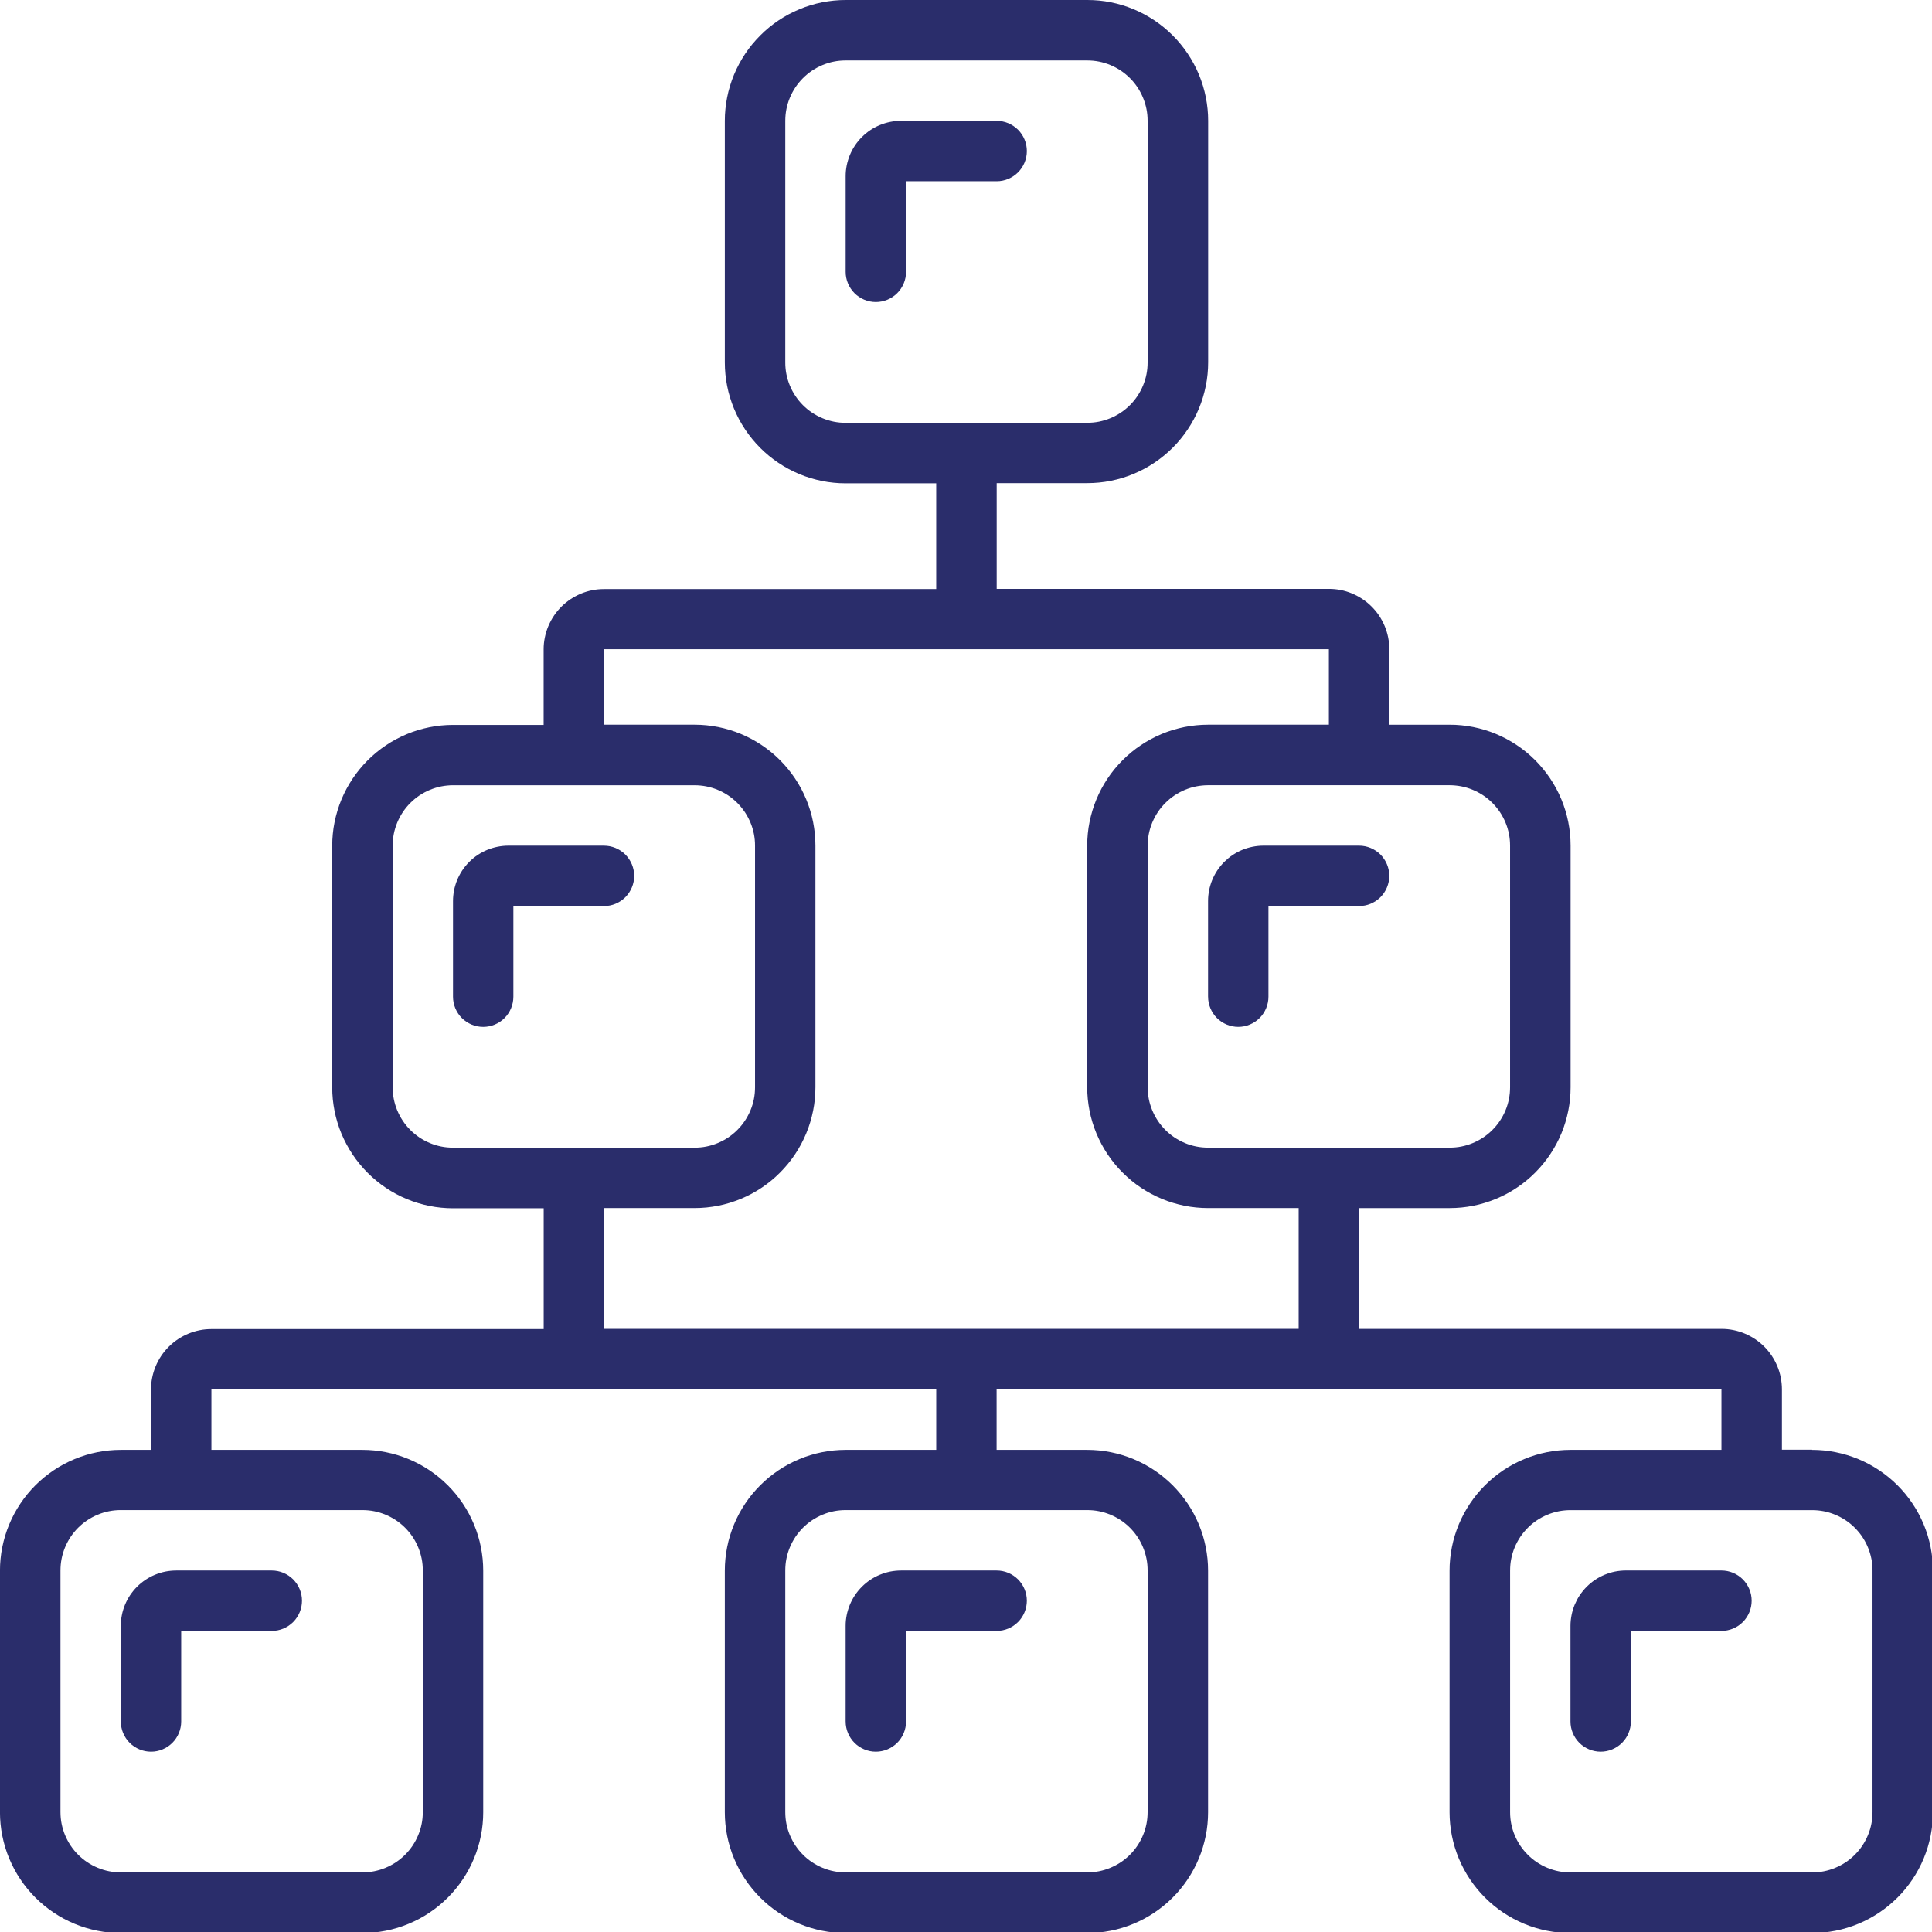 <?xml version="1.0" encoding="UTF-8"?>
<svg id="Layer_2" data-name="Layer 2" xmlns="http://www.w3.org/2000/svg" xmlns:xlink="http://www.w3.org/1999/xlink" viewBox="0 0 762.61 762.61">
  <defs>
    <style>
      .cls-1 {
        fill: none;
      }

      .cls-2 {
        fill: #2a2d6b;
      }

      .cls-3 {
        clip-path: url(#clippath);
      }
    </style>
    <clipPath id="clippath">
      <rect class="cls-1" width="762.61" height="762.61"/>
    </clipPath>
  </defs>
  <g id="Layer_1-2" data-name="Layer 1">
    <path class="cls-2" d="M47.69,679.52c0,.79.08,1.56.23,2.33s.38,1.52.68,2.23c.3.72.67,1.41,1.1,2.06.43.65.93,1.26,1.48,1.81.56.55,1.16,1.05,1.81,1.48.65.43,1.34.8,2.06,1.1.72.3,1.47.53,2.23.68.77.16,1.55.23,2.33.23s1.56-.07,2.33-.23c.77-.15,1.51-.38,2.23-.68.72-.3,1.41-.67,2.06-1.1.65-.44,1.25-.93,1.8-1.48.56-.55,1.05-1.16,1.48-1.81.44-.65.8-1.34,1.1-2.06.3-.72.53-1.47.68-2.23s.23-1.54.23-2.33v-35.76h35.77c.78,0,1.56-.08,2.32-.23.77-.16,1.52-.38,2.23-.68.72-.3,1.41-.67,2.06-1.1.65-.44,1.26-.93,1.81-1.48.55-.55,1.05-1.16,1.48-1.81.43-.65.8-1.33,1.1-2.06.3-.72.53-1.47.68-2.24.16-.77.23-1.54.23-2.32s-.07-1.56-.23-2.33c-.15-.77-.38-1.51-.68-2.23-.3-.72-.67-1.41-1.1-2.06-.44-.65-.93-1.25-1.48-1.81-.55-.55-1.16-1.05-1.81-1.48-.65-.44-1.34-.8-2.06-1.1-.72-.3-1.46-.53-2.23-.68-.77-.15-1.54-.23-2.32-.23h-37.76c-.71,0-1.43.04-2.14.11-.71.07-1.42.17-2.12.31s-1.4.32-2.08.53c-.69.21-1.36.45-2.02.72-.66.27-1.31.58-1.94.92s-1.24.7-1.84,1.1c-.59.4-1.17.82-1.72,1.28-.56.45-1.08.93-1.59,1.44s-.99,1.04-1.44,1.59c-.45.56-.88,1.13-1.28,1.72-.4.59-.77,1.21-1.1,1.84s-.65,1.28-.92,1.94c-.28.66-.52,1.33-.72,2.02-.21.68-.39,1.38-.52,2.08-.14.7-.25,1.41-.32,2.12-.07.71-.11,1.43-.11,2.14v37.75Z"/>
    <path class="cls-2" d="M333.8,679.52c0,.79.07,1.56.23,2.33.15.77.38,1.52.68,2.23.3.72.67,1.41,1.1,2.06.44.65.93,1.26,1.48,1.81s1.16,1.05,1.81,1.48c.65.43,1.34.8,2.06,1.1.72.3,1.47.53,2.23.68.77.16,1.54.23,2.33.23s1.56-.07,2.32-.23c.77-.15,1.52-.38,2.24-.68.72-.3,1.41-.67,2.06-1.1.65-.44,1.26-.93,1.81-1.48s1.05-1.16,1.48-1.81c.43-.65.8-1.34,1.1-2.06.3-.72.53-1.47.68-2.23.15-.77.23-1.54.23-2.33v-35.76h35.76c.79,0,1.56-.08,2.33-.23.77-.16,1.51-.38,2.23-.68.72-.3,1.41-.67,2.06-1.1.65-.44,1.25-.93,1.81-1.48s1.05-1.16,1.48-1.81c.44-.65.8-1.33,1.1-2.06.3-.72.53-1.47.68-2.24.15-.77.23-1.54.23-2.32s-.08-1.56-.23-2.33c-.15-.77-.38-1.51-.68-2.23-.3-.72-.67-1.41-1.1-2.06-.43-.65-.93-1.25-1.48-1.81-.56-.55-1.16-1.05-1.81-1.48-.65-.44-1.34-.8-2.06-1.1-.72-.3-1.47-.53-2.23-.68-.77-.15-1.54-.23-2.33-.23h-37.75c-.72,0-1.43.04-2.14.11-.71.07-1.42.17-2.12.31-.7.14-1.4.32-2.08.53-.68.21-1.35.45-2.02.72-.66.27-1.31.58-1.94.92s-1.24.7-1.84,1.1c-.59.4-1.17.82-1.72,1.28s-1.08.93-1.59,1.44c-.51.51-.98,1.04-1.44,1.59-.45.56-.88,1.13-1.28,1.72-.4.59-.76,1.21-1.1,1.84s-.65,1.28-.92,1.94c-.28.66-.52,1.33-.72,2.02-.21.68-.39,1.38-.53,2.08s-.24,1.41-.32,2.12c-.07.71-.1,1.43-.1,2.14v37.75Z"/>
    <path class="cls-2" d="M476.86,393.41c0,.78.07,1.56.23,2.32.15.77.38,1.52.68,2.24.3.72.67,1.41,1.1,2.06.44.65.93,1.26,1.48,1.81.55.56,1.16,1.05,1.81,1.48.65.43,1.34.8,2.06,1.1.72.3,1.47.53,2.23.68.77.15,1.54.23,2.32.23s1.56-.08,2.33-.23c.77-.16,1.52-.38,2.23-.68.72-.3,1.41-.67,2.06-1.1.65-.44,1.26-.93,1.81-1.48.55-.55,1.05-1.16,1.48-1.81.43-.65.8-1.33,1.1-2.06.3-.72.53-1.47.68-2.24.16-.77.23-1.54.23-2.32v-35.77h35.77c.78,0,1.56-.08,2.33-.23.77-.15,1.51-.38,2.23-.68.72-.3,1.41-.67,2.06-1.1.65-.43,1.25-.93,1.81-1.48.55-.56,1.05-1.16,1.48-1.81.44-.65.8-1.34,1.1-2.06.3-.72.53-1.47.68-2.23.15-.77.23-1.55.23-2.33s-.08-1.56-.23-2.32c-.15-.77-.38-1.52-.68-2.24-.3-.72-.67-1.41-1.1-2.06-.43-.65-.93-1.26-1.48-1.81s-1.16-1.05-1.81-1.48c-.65-.43-1.34-.8-2.06-1.1-.72-.3-1.47-.52-2.23-.68-.77-.15-1.55-.23-2.33-.23h-37.75c-.72,0-1.43.04-2.14.11-.71.07-1.42.18-2.13.32-.7.14-1.39.31-2.08.52-.68.21-1.35.45-2.02.72s-1.31.58-1.94.92-1.24.71-1.84,1.1c-.6.4-1.17.82-1.72,1.28s-1.08.94-1.59,1.44-.98,1.04-1.44,1.59c-.46.55-.88,1.13-1.28,1.72-.4.6-.77,1.21-1.1,1.84-.34.64-.65,1.28-.92,1.94-.27.66-.52,1.33-.72,2.02-.21.68-.38,1.38-.52,2.08s-.24,1.41-.32,2.12c-.07.71-.1,1.43-.1,2.14v37.76Z"/>
    <path class="cls-2" d="M238.43,333.8h-37.76c-.71,0-1.43.04-2.14.11s-1.42.18-2.12.32-1.4.31-2.08.52c-.69.21-1.36.45-2.02.72s-1.31.58-1.94.92-1.24.71-1.84,1.1-1.17.82-1.72,1.28c-.56.45-1.08.94-1.59,1.44-.51.51-.99,1.04-1.44,1.59s-.88,1.13-1.28,1.72c-.4.6-.77,1.21-1.1,1.84-.34.64-.65,1.28-.92,1.94-.28.66-.52,1.33-.72,2.02-.21.68-.39,1.38-.53,2.08-.14.7-.24,1.41-.31,2.12-.07.71-.11,1.43-.11,2.14v37.76c0,.78.08,1.56.23,2.32.15.77.38,1.52.68,2.24.3.72.67,1.41,1.1,2.06.43.65.93,1.26,1.48,1.81s1.16,1.05,1.81,1.48c.65.43,1.34.8,2.06,1.1.72.3,1.47.53,2.23.68.77.15,1.55.23,2.33.23s1.56-.08,2.32-.23c.77-.16,1.52-.38,2.24-.68.72-.3,1.41-.67,2.06-1.1.65-.44,1.25-.93,1.8-1.48.56-.55,1.05-1.16,1.48-1.81.44-.65.8-1.33,1.1-2.06.3-.72.52-1.47.68-2.24.15-.77.23-1.54.23-2.32v-35.77h35.77c.78,0,1.56-.08,2.32-.23s1.52-.38,2.23-.68c.72-.3,1.41-.67,2.06-1.1.65-.43,1.26-.93,1.81-1.48.55-.56,1.05-1.16,1.48-1.81.43-.65.8-1.34,1.1-2.06.3-.72.53-1.47.68-2.23.16-.77.23-1.55.23-2.33s-.07-1.56-.23-2.32c-.15-.77-.38-1.52-.68-2.24-.3-.72-.67-1.41-1.1-2.06-.44-.65-.93-1.26-1.48-1.81-.55-.56-1.16-1.05-1.81-1.48-.65-.43-1.34-.8-2.06-1.1-.72-.3-1.47-.52-2.23-.68-.77-.15-1.54-.23-2.32-.23Z"/>
    <path class="cls-2" d="M393.41,47.69h-37.75c-.72,0-1.43.04-2.14.1-.71.07-1.42.18-2.12.32-.7.14-1.4.31-2.08.52-.68.21-1.35.45-2.02.72-.66.28-1.31.58-1.94.92-.63.33-1.24.7-1.84,1.1-.59.4-1.17.82-1.72,1.28-.55.45-1.08.93-1.59,1.44s-.98,1.04-1.44,1.59-.88,1.13-1.28,1.72c-.4.59-.76,1.21-1.1,1.84s-.65,1.28-.92,1.94c-.28.66-.52,1.33-.72,2.02-.21.69-.39,1.38-.53,2.08-.14.7-.24,1.41-.32,2.13-.07.71-.1,1.42-.1,2.14v37.75c0,.78.07,1.56.23,2.33.15.77.38,1.51.68,2.23.3.72.67,1.41,1.1,2.06.44.65.93,1.25,1.48,1.81.55.55,1.16,1.05,1.81,1.48.65.44,1.34.8,2.06,1.1.72.3,1.47.53,2.23.68s1.54.23,2.33.23,1.56-.08,2.32-.23c.77-.15,1.52-.38,2.24-.68.72-.3,1.41-.67,2.06-1.1.65-.43,1.26-.93,1.81-1.48.55-.56,1.05-1.16,1.48-1.81.43-.65.8-1.34,1.1-2.06.3-.72.53-1.47.68-2.23.15-.77.23-1.55.23-2.33v-35.77h35.76c.79,0,1.56-.07,2.33-.23.77-.15,1.51-.38,2.23-.68.72-.3,1.41-.67,2.06-1.1.65-.44,1.25-.93,1.81-1.48.55-.55,1.05-1.16,1.48-1.81.44-.65.8-1.34,1.1-2.06.3-.72.53-1.47.68-2.23s.23-1.54.23-2.32-.08-1.56-.23-2.33-.38-1.52-.68-2.23c-.3-.72-.67-1.41-1.1-2.06-.43-.65-.93-1.26-1.48-1.81-.56-.55-1.16-1.05-1.81-1.48-.65-.43-1.34-.8-2.06-1.1-.72-.3-1.47-.53-2.23-.68-.77-.16-1.54-.23-2.33-.23Z"/>
    <g class="cls-3">
      <path class="cls-2" d="M715.29,572.22h-11.92v-23.84c0-.78-.04-1.56-.12-2.34s-.19-1.55-.34-2.31-.34-1.52-.57-2.27c-.22-.74-.49-1.48-.79-2.2-.3-.72-.64-1.42-1-2.11-.37-.69-.77-1.36-1.2-2.01-.44-.65-.9-1.27-1.4-1.88s-1.02-1.18-1.57-1.73-1.13-1.07-1.73-1.57c-.6-.49-1.23-.96-1.88-1.39s-1.32-.83-2.01-1.2-1.4-.7-2.11-1c-.72-.3-1.45-.56-2.2-.79-.74-.23-1.5-.42-2.27-.57-.77-.16-1.54-.27-2.32-.35-.78-.08-1.55-.11-2.33-.11h-143.06v-47.69h35.77c1.56,0,3.12-.08,4.67-.23s3.09-.39,4.63-.69c1.53-.3,3.05-.68,4.54-1.14,1.49-.46,2.96-.98,4.41-1.58,1.44-.59,2.85-1.27,4.23-2,1.38-.73,2.71-1.54,4.01-2.41s2.55-1.8,3.76-2.79c1.21-.99,2.36-2.04,3.47-3.15s2.15-2.26,3.14-3.46,1.92-2.46,2.79-3.76c.87-1.3,1.67-2.64,2.41-4.02.74-1.38,1.41-2.79,2.01-4.22.6-1.44,1.13-2.91,1.58-4.41s.83-3.01,1.14-4.54c.3-1.53.54-3.07.69-4.63.16-1.56.23-3.11.23-4.68v-95.37c0-1.56-.08-3.12-.23-4.67-.15-1.55-.38-3.09-.69-4.63s-.69-3.05-1.14-4.54c-.45-1.49-.98-2.96-1.58-4.41s-1.27-2.85-2.01-4.23c-.73-1.38-1.54-2.71-2.41-4.01-.86-1.3-1.8-2.55-2.79-3.76-.99-1.21-2.04-2.36-3.14-3.47s-2.26-2.15-3.47-3.14c-1.2-.99-2.46-1.92-3.76-2.79-1.3-.87-2.64-1.67-4.01-2.41-1.38-.74-2.79-1.41-4.23-2.01s-2.91-1.13-4.41-1.58c-1.49-.45-3.01-.83-4.54-1.14-1.53-.3-3.07-.54-4.63-.69-1.55-.16-3.11-.23-4.67-.23h-23.84v-29.81c0-.78-.04-1.56-.12-2.33-.07-.78-.19-1.55-.34-2.31-.15-.77-.34-1.52-.57-2.27-.23-.74-.49-1.48-.79-2.2-.3-.72-.63-1.42-1-2.11-.37-.69-.77-1.35-1.2-2.01-.43-.65-.9-1.27-1.4-1.88s-1.02-1.18-1.57-1.73-1.13-1.08-1.73-1.57-1.23-.96-1.88-1.39c-.65-.44-1.32-.84-2.01-1.2-.69-.37-1.39-.7-2.11-1.01-.72-.3-1.45-.56-2.2-.79-.74-.23-1.5-.42-2.27-.57-.77-.15-1.54-.27-2.31-.34s-1.56-.11-2.34-.11h-131.14v-41.73h35.77c1.56,0,3.12-.08,4.67-.23,1.55-.15,3.09-.38,4.63-.69s3.05-.69,4.54-1.14c1.49-.45,2.96-.98,4.4-1.58s2.85-1.27,4.23-2.01c1.38-.73,2.71-1.54,4.01-2.41,1.3-.86,2.55-1.8,3.76-2.79,1.21-.99,2.36-2.04,3.47-3.14s2.15-2.26,3.14-3.47c.99-1.2,1.92-2.46,2.79-3.76.87-1.3,1.67-2.64,2.41-4.01.74-1.38,1.41-2.79,2.01-4.23s1.13-2.91,1.58-4.41c.45-1.49.83-3.01,1.14-4.54s.54-3.07.69-4.63c.15-1.55.23-3.11.23-4.67V47.69c0-1.56-.08-3.12-.23-4.67-.16-1.56-.39-3.1-.69-4.63s-.69-3.04-1.14-4.54-.98-2.96-1.58-4.41c-.6-1.44-1.27-2.85-2.01-4.22-.73-1.38-1.54-2.71-2.41-4.02-.86-1.3-1.8-2.55-2.79-3.76s-2.04-2.36-3.14-3.46-2.26-2.15-3.47-3.15c-1.2-.99-2.46-1.92-3.76-2.79-1.3-.86-2.64-1.67-4.01-2.41-1.38-.73-2.79-1.4-4.23-2s-2.91-1.13-4.4-1.58c-1.49-.46-3.01-.84-4.54-1.14-1.53-.31-3.07-.54-4.63-.69S430.73,0,429.17,0h-95.37c-1.56,0-3.12.08-4.67.23-1.56.16-3.1.39-4.63.69-1.53.3-3.04.68-4.54,1.14-1.49.45-2.96.98-4.4,1.58s-2.85,1.27-4.23,2c-1.38.74-2.71,1.54-4.01,2.41-1.3.87-2.55,1.8-3.76,2.79-1.2.99-2.36,2.04-3.46,3.15s-2.15,2.26-3.15,3.46c-.99,1.21-1.92,2.46-2.79,3.76-.86,1.3-1.67,2.64-2.41,4.02-.73,1.38-1.4,2.79-2,4.22-.6,1.44-1.13,2.91-1.58,4.41-.46,1.49-.84,3.01-1.14,4.54-.31,1.53-.54,3.07-.69,4.63-.16,1.55-.23,3.11-.23,4.67v95.37c0,1.56.08,3.12.23,4.67s.39,3.09.69,4.63c.3,1.53.68,3.05,1.14,4.54.45,1.49.98,2.96,1.58,4.41s1.27,2.85,2,4.23c.74,1.38,1.54,2.71,2.41,4.01.87,1.3,1.8,2.55,2.79,3.76.99,1.21,2.04,2.36,3.14,3.47s2.26,2.15,3.46,3.14c1.21.99,2.46,1.92,3.76,2.79,1.3.87,2.64,1.67,4.01,2.41,1.38.74,2.79,1.41,4.23,2.01s2.91,1.13,4.4,1.58,3.01.83,4.54,1.14,3.07.54,4.63.69c1.55.16,3.11.23,4.67.23h35.76v41.73h-131.13c-.78,0-1.56.04-2.34.11s-1.55.19-2.31.34c-.77.16-1.52.34-2.27.57-.74.23-1.48.49-2.2.79-.72.3-1.42.64-2.11,1.01-.69.36-1.36.77-2.01,1.2-.65.43-1.27.9-1.88,1.39s-1.18,1.02-1.73,1.57-1.07,1.13-1.57,1.73c-.49.6-.96,1.23-1.39,1.88-.43.65-.84,1.32-1.2,2.01-.37.69-.7,1.4-1,2.11-.3.72-.56,1.46-.79,2.2-.23.75-.42,1.51-.57,2.27-.16.77-.27,1.54-.35,2.31s-.11,1.56-.11,2.33v29.81h-35.77c-1.56,0-3.12.08-4.67.23-1.55.15-3.1.39-4.63.69-1.53.31-3.05.69-4.54,1.14-1.49.45-2.96.98-4.4,1.58s-2.85,1.27-4.23,2.01c-1.38.73-2.71,1.54-4.01,2.41-1.3.86-2.55,1.8-3.76,2.79-1.2.99-2.36,2.04-3.46,3.14s-2.15,2.26-3.14,3.47c-.99,1.2-1.92,2.46-2.79,3.76-.87,1.3-1.67,2.64-2.41,4.01-.73,1.38-1.4,2.79-2,4.23s-1.13,2.91-1.58,4.41c-.45,1.49-.83,3.01-1.14,4.54s-.54,3.07-.69,4.63c-.15,1.55-.23,3.11-.23,4.67v95.37c0,1.56.08,3.12.23,4.68.16,1.55.39,3.09.69,4.63s.69,3.04,1.14,4.54.98,2.96,1.58,4.41c.6,1.44,1.27,2.85,2.01,4.22.73,1.38,1.54,2.71,2.41,4.02.86,1.3,1.8,2.55,2.79,3.76s2.04,2.36,3.14,3.46,2.26,2.16,3.47,3.15c1.2.99,2.46,1.92,3.76,2.79s2.64,1.67,4.01,2.41,2.79,1.41,4.23,2c1.44.6,2.91,1.13,4.4,1.58,1.49.45,3.01.83,4.54,1.14,1.53.31,3.07.54,4.63.69s3.11.23,4.67.23h35.77v47.69H83.45c-.78,0-1.56.04-2.34.11s-1.55.19-2.31.35c-.77.15-1.52.34-2.27.57-.74.23-1.48.49-2.2.79-.72.3-1.43.63-2.11,1s-1.36.77-2.01,1.2c-.65.43-1.28.9-1.88,1.39-.6.5-1.18,1.02-1.73,1.57s-1.07,1.13-1.57,1.73-.96,1.23-1.4,1.88c-.43.65-.83,1.32-1.2,2.01-.37.69-.7,1.39-1,2.11-.3.72-.56,1.46-.79,2.2-.22.75-.42,1.51-.57,2.27-.16.77-.27,1.54-.35,2.31-.07.78-.11,1.56-.11,2.34v23.84h-11.92c-1.56,0-3.12.08-4.67.23-1.55.16-3.09.39-4.63.69s-3.05.69-4.54,1.14c-1.49.45-2.96.98-4.4,1.58s-2.85,1.27-4.23,2c-1.38.74-2.71,1.54-4.01,2.41-1.3.87-2.55,1.8-3.76,2.79-1.21.99-2.36,2.04-3.47,3.14s-2.15,2.26-3.14,3.46c-.99,1.21-1.92,2.46-2.79,3.76-.87,1.3-1.67,2.64-2.41,4.01-.74,1.38-1.41,2.79-2.01,4.23-.6,1.44-1.13,2.91-1.58,4.4-.45,1.49-.83,3.01-1.14,4.54-.31,1.53-.54,3.08-.69,4.63-.15,1.55-.23,3.11-.23,4.67v95.37c0,1.56.08,3.12.23,4.67.16,1.56.39,3.1.69,4.63.31,1.53.69,3.04,1.14,4.54.45,1.49.98,2.96,1.58,4.4.6,1.44,1.27,2.85,2.01,4.23.73,1.38,1.54,2.71,2.41,4.01.86,1.3,1.8,2.55,2.79,3.76.99,1.2,2.04,2.36,3.14,3.46s2.26,2.15,3.47,3.14c1.2.99,2.46,1.92,3.76,2.79,1.3.86,2.64,1.67,4.01,2.41,1.38.73,2.79,1.4,4.23,2s2.91,1.13,4.4,1.58c1.49.45,3.01.83,4.54,1.14s3.07.54,4.63.69c1.55.15,3.11.23,4.67.23h95.37c1.56,0,3.12-.08,4.67-.23,1.56-.16,3.1-.39,4.63-.69s3.04-.69,4.54-1.14,2.96-.98,4.4-1.58,2.85-1.27,4.23-2c1.38-.74,2.71-1.54,4.01-2.41,1.3-.87,2.55-1.8,3.76-2.79,1.2-.99,2.36-2.04,3.46-3.14s2.15-2.26,3.14-3.46c.99-1.21,1.92-2.46,2.79-3.76.86-1.3,1.67-2.64,2.41-4.01.73-1.38,1.4-2.79,2-4.23s1.13-2.91,1.58-4.4c.46-1.49.84-3.01,1.14-4.54.31-1.53.54-3.07.69-4.63.16-1.55.23-3.11.23-4.67v-95.37c0-1.56-.08-3.12-.23-4.67s-.39-3.1-.69-4.63c-.3-1.53-.68-3.04-1.14-4.54-.45-1.49-.98-2.96-1.58-4.4s-1.27-2.85-2-4.23c-.74-1.38-1.54-2.71-2.41-4.01-.87-1.3-1.8-2.55-2.79-3.76-.99-1.2-2.04-2.36-3.15-3.46s-2.26-2.15-3.46-3.14c-1.21-.99-2.46-1.92-3.76-2.79-1.3-.86-2.64-1.67-4.01-2.41-1.38-.73-2.79-1.4-4.23-2-1.44-.6-2.91-1.13-4.4-1.58s-3.01-.83-4.54-1.14-3.07-.54-4.63-.69c-1.55-.15-3.11-.23-4.67-.23h-59.6v-23.84h286.11v23.84h-35.76c-1.56,0-3.12.08-4.67.23-1.56.16-3.1.39-4.63.69s-3.04.69-4.54,1.14-2.96.98-4.4,1.58-2.85,1.27-4.23,2c-1.38.74-2.71,1.54-4.01,2.41-1.3.87-2.55,1.8-3.76,2.79-1.2.99-2.36,2.04-3.46,3.14s-2.15,2.26-3.15,3.46c-.99,1.21-1.92,2.46-2.79,3.76-.86,1.3-1.67,2.64-2.41,4.01-.73,1.38-1.4,2.79-2,4.23s-1.13,2.91-1.58,4.4c-.46,1.49-.84,3.01-1.14,4.54-.31,1.53-.54,3.08-.69,4.63s-.23,3.11-.23,4.67v95.37c0,1.56.08,3.12.23,4.67.16,1.56.39,3.1.69,4.63.3,1.53.68,3.04,1.14,4.54.45,1.49.98,2.96,1.58,4.4s1.27,2.85,2,4.23c.74,1.38,1.54,2.71,2.41,4.01.87,1.3,1.8,2.55,2.79,3.76.99,1.2,2.04,2.36,3.14,3.46s2.26,2.15,3.46,3.14c1.21.99,2.46,1.92,3.76,2.79,1.3.86,2.64,1.67,4.01,2.41,1.38.73,2.79,1.4,4.23,2s2.91,1.13,4.4,1.58,3.01.83,4.54,1.14,3.07.54,4.63.69c1.55.15,3.11.23,4.67.23h95.37c1.56,0,3.12-.08,4.67-.23,1.55-.16,3.09-.39,4.63-.69s3.05-.69,4.54-1.14c1.49-.45,2.96-.98,4.4-1.58s2.85-1.27,4.23-2c1.38-.74,2.71-1.54,4.01-2.41,1.3-.87,2.55-1.8,3.76-2.79,1.21-.99,2.36-2.04,3.47-3.14s2.15-2.26,3.14-3.46c.99-1.21,1.92-2.46,2.79-3.76.87-1.3,1.67-2.64,2.41-4.01.74-1.38,1.41-2.79,2.01-4.23s1.13-2.91,1.58-4.4.83-3.01,1.14-4.54.54-3.07.69-4.63c.15-1.55.23-3.11.23-4.67v-95.37c0-1.56-.08-3.12-.23-4.67-.16-1.55-.39-3.1-.69-4.63-.31-1.53-.69-3.04-1.14-4.54-.45-1.49-.98-2.96-1.58-4.4s-1.27-2.85-2.01-4.23c-.73-1.38-1.54-2.71-2.41-4.01-.86-1.3-1.8-2.55-2.79-3.76-.99-1.2-2.04-2.36-3.14-3.46s-2.26-2.15-3.47-3.14c-1.2-.99-2.46-1.92-3.76-2.79-1.3-.86-2.64-1.67-4.01-2.41-1.38-.73-2.79-1.4-4.23-2s-2.91-1.13-4.4-1.58c-1.49-.45-3.01-.83-4.54-1.14s-3.07-.54-4.63-.69c-1.55-.15-3.11-.23-4.67-.23h-35.77v-23.84h286.11v23.84h-59.61c-1.56,0-3.11.08-4.67.23-1.55.16-3.09.39-4.63.69s-3.04.69-4.54,1.14-2.96.98-4.41,1.58-2.85,1.27-4.23,2c-1.38.74-2.71,1.54-4.01,2.41-1.3.87-2.55,1.8-3.76,2.79-1.21.99-2.36,2.04-3.47,3.14s-2.15,2.26-3.14,3.46c-.99,1.21-1.92,2.46-2.79,3.76s-1.67,2.64-2.41,4.01c-.74,1.38-1.41,2.79-2.01,4.23-.59,1.44-1.12,2.91-1.58,4.4-.45,1.49-.83,3.01-1.14,4.54-.3,1.53-.54,3.08-.69,4.63-.16,1.55-.23,3.11-.23,4.67v95.37c0,1.56.08,3.12.23,4.67.15,1.56.39,3.1.69,4.63.31,1.53.69,3.04,1.14,4.54.46,1.49.98,2.96,1.58,4.4.6,1.44,1.27,2.85,2.01,4.23s1.54,2.71,2.41,4.01,1.8,2.55,2.79,3.76c.99,1.2,2.04,2.36,3.14,3.46s2.26,2.15,3.47,3.14c1.21.99,2.46,1.92,3.76,2.79,1.3.86,2.64,1.67,4.02,2.41,1.38.73,2.78,1.4,4.22,2s2.91,1.13,4.41,1.58,3.01.83,4.54,1.14,3.07.54,4.63.69c1.56.15,3.11.23,4.67.23h95.38c1.56,0,3.11-.08,4.67-.23,1.55-.16,3.09-.39,4.63-.69s3.04-.69,4.54-1.14,2.96-.98,4.41-1.58,2.85-1.27,4.22-2c1.38-.74,2.72-1.54,4.02-2.41,1.3-.87,2.55-1.8,3.76-2.79,1.21-.99,2.36-2.04,3.47-3.14s2.15-2.26,3.14-3.46c.99-1.21,1.92-2.46,2.79-3.76s1.67-2.64,2.41-4.01c.74-1.38,1.41-2.79,2.01-4.23.59-1.44,1.12-2.91,1.58-4.4.45-1.49.83-3.01,1.14-4.54.3-1.53.54-3.07.69-4.63.16-1.55.23-3.11.23-4.67v-95.37c0-1.56-.08-3.12-.23-4.67-.15-1.55-.39-3.1-.69-4.63-.31-1.53-.69-3.04-1.14-4.54-.46-1.49-.98-2.96-1.58-4.4-.6-1.44-1.27-2.85-2.01-4.23-.73-1.38-1.54-2.71-2.41-4.01s-1.8-2.55-2.79-3.76c-.99-1.2-2.04-2.36-3.14-3.46s-2.26-2.15-3.47-3.14c-1.21-.99-2.46-1.92-3.76-2.79-1.3-.86-2.64-1.67-4.01-2.41-1.38-.73-2.79-1.4-4.23-2s-2.91-1.13-4.41-1.58-3.01-.83-4.54-1.14-3.07-.54-4.63-.69c-1.56-.15-3.11-.23-4.67-.23ZM143.06,596.07c.78,0,1.56.04,2.34.11s1.55.19,2.31.34,1.53.34,2.27.57c.75.23,1.48.49,2.2.79.72.3,1.43.63,2.11,1,.69.36,1.36.77,2.01,1.2.65.43,1.28.9,1.88,1.39.6.49,1.18,1.02,1.73,1.57s1.08,1.13,1.57,1.73.96,1.23,1.4,1.88c.43.65.83,1.32,1.2,2.01.36.69.7,1.4,1,2.11.3.72.56,1.46.79,2.2.22.75.42,1.51.57,2.27s.27,1.54.34,2.31.11,1.56.11,2.34v95.37c0,.78-.04,1.56-.11,2.34s-.19,1.55-.34,2.31-.34,1.53-.57,2.27c-.23.75-.49,1.48-.79,2.2-.3.72-.64,1.43-1,2.11-.37.69-.77,1.36-1.2,2.01-.44.65-.9,1.28-1.4,1.88s-1.02,1.18-1.57,1.73-1.13,1.08-1.73,1.57c-.6.49-1.23.96-1.88,1.39-.65.44-1.32.84-2.01,1.2-.69.37-1.39.7-2.11,1-.72.3-1.45.56-2.2.79-.74.22-1.51.42-2.27.57s-1.54.27-2.31.34-1.56.11-2.34.11H47.69c-.78,0-1.56-.04-2.34-.11-.78-.08-1.55-.19-2.31-.34s-1.52-.34-2.27-.57c-.74-.23-1.48-.49-2.2-.79-.72-.3-1.43-.63-2.11-1-.69-.36-1.36-.77-2.01-1.2-.65-.43-1.28-.9-1.88-1.39s-1.18-1.02-1.73-1.57-1.08-1.13-1.57-1.73-.96-1.23-1.39-1.88c-.44-.65-.84-1.32-1.2-2.01-.37-.69-.7-1.39-1-2.11-.3-.72-.56-1.45-.79-2.2-.22-.74-.42-1.51-.57-2.27s-.27-1.54-.34-2.31c-.07-.78-.11-1.56-.11-2.34v-95.37c0-.78.04-1.56.11-2.34.08-.78.19-1.55.34-2.31s.34-1.52.57-2.27c.23-.74.49-1.48.79-2.2.3-.72.63-1.43,1-2.11.36-.69.77-1.36,1.2-2.01.43-.65.9-1.28,1.39-1.88s1.02-1.18,1.57-1.73,1.13-1.08,1.73-1.57,1.23-.96,1.88-1.39c.65-.44,1.32-.84,2.01-1.2.69-.37,1.4-.7,2.11-1,.72-.3,1.46-.56,2.2-.79.75-.22,1.51-.42,2.27-.57s1.54-.27,2.31-.34c.78-.08,1.56-.11,2.34-.11h95.37ZM572.23,309.95c.78,0,1.56.04,2.33.12.78.07,1.55.19,2.32.34.77.16,1.52.34,2.27.57.74.22,1.48.49,2.2.79.72.3,1.43.63,2.11,1s1.35.77,2.01,1.2,1.28.9,1.88,1.4c.6.49,1.18,1.02,1.73,1.57s1.07,1.13,1.57,1.73c.5.6.96,1.23,1.4,1.88s.83,1.32,1.2,2.01c.37.69.7,1.4,1,2.11.3.72.56,1.46.79,2.2.23.75.42,1.51.57,2.27.15.77.27,1.54.34,2.32.07.78.11,1.55.11,2.33v95.37c0,.78-.04,1.56-.11,2.34-.08.78-.19,1.55-.34,2.32-.16.77-.34,1.52-.57,2.27-.22.75-.49,1.48-.79,2.2-.3.72-.63,1.43-1,2.11-.37.69-.77,1.36-1.2,2.01-.43.65-.9,1.28-1.4,1.88-.49.6-1.02,1.18-1.57,1.73-.55.56-1.13,1.08-1.73,1.57s-1.23.96-1.88,1.4c-.65.43-1.32.83-2.01,1.2-.69.36-1.4.7-2.11,1-.72.3-1.46.56-2.2.79-.75.23-1.51.42-2.27.57-.77.16-1.54.27-2.32.34-.78.08-1.55.11-2.33.11h-95.37c-.78,0-1.56-.04-2.34-.11-.78-.07-1.55-.19-2.32-.34-.77-.15-1.52-.34-2.27-.57-.75-.22-1.48-.49-2.2-.79-.72-.3-1.43-.64-2.11-1-.69-.37-1.36-.77-2.01-1.2-.65-.44-1.28-.9-1.88-1.4-.6-.49-1.18-1.02-1.73-1.57-.55-.55-1.08-1.13-1.57-1.73s-.96-1.23-1.4-1.88c-.43-.65-.83-1.32-1.2-2.01-.36-.69-.7-1.39-1-2.11-.3-.72-.56-1.45-.79-2.2-.23-.74-.42-1.5-.57-2.27-.16-.77-.27-1.54-.34-2.32-.08-.78-.11-1.56-.11-2.34v-95.37c0-.78.04-1.56.11-2.33.07-.78.19-1.55.34-2.32.15-.77.34-1.52.57-2.27.22-.74.49-1.48.79-2.2.3-.72.64-1.42,1-2.11.37-.69.77-1.35,1.2-2.01.44-.65.9-1.28,1.4-1.88s1.02-1.18,1.57-1.73,1.13-1.07,1.73-1.57c.6-.5,1.23-.96,1.88-1.4.65-.43,1.32-.83,2.01-1.2.69-.37,1.39-.7,2.11-1,.72-.3,1.45-.56,2.2-.79.74-.23,1.5-.42,2.27-.57.77-.15,1.54-.27,2.32-.34.78-.08,1.56-.12,2.34-.12h95.37ZM333.8,166.9c-.78,0-1.56-.04-2.34-.11-.78-.08-1.55-.19-2.31-.34-.77-.16-1.53-.34-2.27-.57-.75-.23-1.48-.49-2.2-.79-.72-.3-1.43-.63-2.11-1s-1.36-.77-2.01-1.2c-.65-.43-1.28-.9-1.88-1.39-.6-.5-1.18-1.02-1.73-1.57s-1.08-1.13-1.57-1.73-.96-1.23-1.4-1.88c-.43-.65-.83-1.32-1.2-2.01-.36-.69-.7-1.4-1-2.11-.3-.72-.56-1.46-.79-2.2-.22-.75-.42-1.51-.57-2.27s-.27-1.54-.34-2.31c-.08-.78-.11-1.56-.11-2.34V47.69c0-.78.04-1.56.11-2.34s.19-1.55.34-2.31c.15-.77.34-1.53.57-2.27.23-.75.49-1.48.79-2.2.3-.72.64-1.43,1-2.11.37-.69.77-1.36,1.2-2.01.44-.65.9-1.28,1.4-1.88.49-.6,1.02-1.18,1.57-1.73s1.13-1.08,1.73-1.57c.6-.49,1.23-.96,1.88-1.4.65-.43,1.32-.83,2.01-1.2.69-.36,1.39-.7,2.11-1,.72-.3,1.45-.56,2.2-.79.74-.23,1.51-.42,2.27-.57s1.54-.27,2.31-.34,1.56-.11,2.34-.11h95.37c.78,0,1.56.04,2.34.11.78.08,1.55.19,2.31.34s1.52.34,2.27.57c.74.22,1.48.49,2.2.79.72.3,1.43.64,2.11,1,.69.37,1.36.77,2.01,1.2.65.44,1.28.9,1.88,1.4s1.18,1.02,1.73,1.57,1.08,1.13,1.57,1.73c.49.6.96,1.23,1.39,1.88.44.65.84,1.32,1.2,2.01.37.69.7,1.39,1,2.11.3.72.56,1.45.79,2.2.22.74.42,1.5.57,2.27.15.77.27,1.54.34,2.31.07.78.11,1.56.11,2.34v95.37c0,.78-.04,1.56-.11,2.34-.08.78-.19,1.55-.34,2.31s-.34,1.52-.57,2.27c-.23.74-.49,1.48-.79,2.2-.3.72-.63,1.43-1,2.11-.36.69-.77,1.35-1.2,2.01-.43.65-.9,1.28-1.39,1.88s-1.02,1.18-1.57,1.73-1.13,1.07-1.73,1.57c-.6.49-1.23.96-1.88,1.39-.65.43-1.32.83-2.01,1.2s-1.4.7-2.11,1c-.72.3-1.46.56-2.2.79-.75.22-1.51.41-2.27.57-.77.15-1.54.27-2.31.34-.78.07-1.56.11-2.34.11h-95.37ZM178.82,453.01c-.78,0-1.56-.04-2.34-.11-.78-.07-1.55-.19-2.31-.34-.77-.15-1.52-.34-2.27-.57-.74-.22-1.48-.49-2.2-.79-.72-.3-1.43-.64-2.11-1-.69-.37-1.36-.77-2.01-1.2-.65-.44-1.28-.9-1.88-1.4s-1.18-1.02-1.73-1.57c-.55-.55-1.08-1.13-1.57-1.73s-.96-1.23-1.39-1.88c-.44-.65-.84-1.32-1.2-2.01-.37-.69-.7-1.39-1-2.11-.3-.72-.56-1.45-.79-2.2-.22-.74-.42-1.5-.57-2.27s-.27-1.54-.34-2.32c-.07-.78-.11-1.56-.11-2.34v-95.37c0-.78.04-1.56.11-2.33.08-.78.19-1.55.34-2.32s.34-1.52.57-2.27c.23-.74.49-1.48.79-2.2.3-.72.63-1.42,1-2.11.36-.69.77-1.35,1.2-2.01.43-.65.9-1.28,1.39-1.88s1.02-1.18,1.57-1.73,1.13-1.07,1.73-1.57c.6-.5,1.23-.96,1.88-1.4.65-.43,1.32-.83,2.01-1.2s1.4-.7,2.11-1c.72-.3,1.46-.56,2.2-.79.75-.23,1.51-.42,2.27-.57.77-.15,1.54-.27,2.31-.34.78-.08,1.56-.12,2.34-.12h95.37c.78,0,1.56.04,2.34.12.78.07,1.55.19,2.31.34.77.16,1.53.34,2.27.57.75.22,1.48.49,2.2.79.72.3,1.43.63,2.11,1s1.36.77,2.01,1.2c.65.43,1.27.9,1.88,1.4.6.49,1.18,1.02,1.73,1.57s1.08,1.13,1.57,1.73.96,1.23,1.4,1.88c.43.65.83,1.32,1.2,2.01.37.69.7,1.4,1.01,2.11.3.72.56,1.46.79,2.2.22.75.42,1.51.57,2.27s.27,1.54.34,2.32c.08.78.11,1.55.11,2.33v95.37c0,.78-.04,1.56-.11,2.34s-.19,1.55-.34,2.32-.34,1.52-.57,2.27c-.23.75-.49,1.48-.79,2.2-.3.72-.64,1.43-1.01,2.11-.36.69-.77,1.36-1.2,2.01-.44.65-.9,1.28-1.4,1.88s-1.02,1.18-1.57,1.73c-.55.56-1.13,1.08-1.73,1.57s-1.23.96-1.88,1.4c-.65.43-1.32.83-2.01,1.2-.69.36-1.39.7-2.11,1-.72.3-1.45.56-2.2.79-.74.23-1.51.42-2.27.57-.77.16-1.54.27-2.31.34-.78.08-1.56.11-2.34.11h-95.37ZM429.17,596.07c.78,0,1.56.04,2.34.11.78.08,1.55.19,2.31.34s1.52.34,2.27.57c.74.23,1.48.49,2.2.79.72.3,1.43.63,2.11,1,.69.36,1.36.77,2.01,1.2.65.43,1.28.9,1.88,1.39s1.18,1.02,1.73,1.57,1.08,1.13,1.57,1.73.96,1.23,1.39,1.88c.44.65.84,1.32,1.2,2.01.37.69.7,1.4,1,2.11.3.72.56,1.46.79,2.2.22.75.42,1.51.57,2.27s.27,1.54.34,2.31c.07.78.11,1.56.11,2.34v95.37c0,.78-.04,1.56-.11,2.34-.08.78-.19,1.55-.34,2.31s-.34,1.53-.57,2.27c-.23.75-.49,1.48-.79,2.2-.3.72-.63,1.43-1,2.11-.36.69-.77,1.36-1.2,2.01-.43.65-.9,1.28-1.39,1.88s-1.02,1.18-1.57,1.73-1.13,1.08-1.73,1.57-1.23.96-1.88,1.39c-.65.44-1.32.84-2.01,1.2-.69.37-1.4.7-2.11,1-.72.3-1.46.56-2.2.79-.75.22-1.51.42-2.27.57s-1.54.27-2.31.34c-.78.08-1.56.11-2.34.11h-95.37c-.78,0-1.56-.04-2.34-.11s-1.55-.19-2.31-.34-1.53-.34-2.27-.57c-.75-.23-1.48-.49-2.2-.79-.72-.3-1.43-.63-2.11-1-.69-.36-1.36-.77-2.01-1.2-.65-.43-1.28-.9-1.88-1.39-.6-.49-1.18-1.02-1.73-1.57s-1.08-1.13-1.57-1.73-.96-1.23-1.4-1.88c-.43-.65-.83-1.32-1.2-2.01-.36-.69-.7-1.39-1-2.11-.3-.72-.56-1.45-.79-2.2-.22-.74-.42-1.51-.57-2.27s-.27-1.54-.34-2.31-.11-1.56-.11-2.34v-95.37c0-.78.04-1.56.11-2.34s.19-1.55.34-2.31.34-1.52.57-2.27c.23-.74.49-1.48.79-2.2.3-.72.64-1.43,1-2.11.37-.69.77-1.36,1.2-2.01.44-.65.9-1.28,1.4-1.88s1.02-1.18,1.57-1.73,1.13-1.08,1.73-1.57c.6-.49,1.23-.96,1.88-1.39.65-.44,1.32-.84,2.01-1.2.69-.37,1.39-.7,2.11-1,.72-.3,1.45-.56,2.2-.79.74-.22,1.51-.42,2.27-.57s1.54-.27,2.31-.34,1.56-.11,2.34-.11h95.37ZM512.62,524.54H238.43v-47.69h35.76c1.56,0,3.12-.08,4.67-.23,1.56-.16,3.1-.39,4.63-.69,1.53-.3,3.04-.68,4.54-1.14,1.49-.46,2.96-.98,4.4-1.58,1.44-.59,2.85-1.27,4.23-2s2.71-1.54,4.01-2.41c1.3-.87,2.55-1.8,3.76-2.79,1.2-.99,2.36-2.04,3.46-3.15s2.15-2.26,3.14-3.46c.99-1.21,1.92-2.46,2.79-3.76.86-1.3,1.67-2.64,2.41-4.02.73-1.38,1.4-2.79,2-4.22.6-1.44,1.13-2.91,1.58-4.41s.83-3.01,1.14-4.54.54-3.07.69-4.63c.15-1.56.23-3.11.23-4.68v-95.37c0-1.56-.08-3.12-.23-4.67-.16-1.55-.39-3.09-.69-4.63s-.69-3.05-1.14-4.54c-.45-1.49-.98-2.96-1.58-4.41s-1.27-2.85-2-4.23c-.74-1.38-1.54-2.71-2.41-4.01-.87-1.3-1.8-2.55-2.79-3.76-.99-1.21-2.04-2.36-3.14-3.47s-2.26-2.15-3.46-3.14c-1.21-.99-2.46-1.92-3.76-2.79-1.3-.87-2.64-1.67-4.01-2.41-1.38-.74-2.79-1.41-4.23-2.01s-2.91-1.13-4.4-1.58-3.01-.83-4.54-1.14c-1.53-.3-3.07-.54-4.63-.69-1.55-.16-3.11-.23-4.67-.23h-35.76v-29.81h286.11v29.81h-47.68c-1.56,0-3.12.08-4.68.23-1.55.15-3.09.39-4.63.69-1.53.31-3.04.69-4.54,1.14s-2.96.98-4.41,1.58c-1.44.6-2.85,1.27-4.22,2.01-1.38.73-2.71,1.54-4.02,2.41-1.3.86-2.55,1.8-3.76,2.79s-2.36,2.04-3.46,3.14-2.15,2.26-3.15,3.47c-.99,1.2-1.92,2.46-2.79,3.76s-1.67,2.64-2.41,4.01c-.73,1.38-1.41,2.79-2,4.23-.6,1.44-1.13,2.91-1.58,4.41-.45,1.49-.83,3.01-1.14,4.54-.31,1.53-.54,3.07-.69,4.63s-.23,3.11-.23,4.67v95.37c0,1.56.08,3.12.23,4.68.16,1.55.39,3.09.69,4.63.3,1.53.68,3.04,1.14,4.54.45,1.49.98,2.96,1.58,4.41.6,1.44,1.27,2.85,2,4.22.74,1.38,1.54,2.71,2.41,4.02.87,1.3,1.8,2.55,2.79,3.76.99,1.21,2.04,2.36,3.15,3.46s2.26,2.16,3.46,3.15,2.46,1.92,3.76,2.79c1.3.87,2.64,1.67,4.02,2.41,1.38.73,2.79,1.41,4.22,2,1.44.6,2.91,1.13,4.41,1.58,1.49.45,3.01.83,4.54,1.14,1.53.31,3.07.54,4.63.69,1.56.16,3.11.23,4.68.23h35.76v47.69ZM739.13,715.28c0,.78-.04,1.56-.11,2.34-.07.78-.19,1.55-.34,2.31-.15.77-.34,1.53-.57,2.27-.22.75-.49,1.48-.79,2.2s-.63,1.43-1,2.11-.77,1.36-1.2,2.01c-.43.65-.9,1.28-1.4,1.88s-1.02,1.18-1.57,1.73-1.13,1.08-1.73,1.57-1.23.96-1.88,1.39c-.65.44-1.32.84-2.01,1.2-.69.37-1.4.7-2.12,1-.72.3-1.45.56-2.2.79-.74.22-1.5.42-2.27.57s-1.54.27-2.32.34c-.78.08-1.55.11-2.33.11h-95.38c-.78,0-1.56-.04-2.33-.11-.78-.08-1.55-.19-2.32-.34s-1.52-.34-2.27-.57c-.75-.23-1.48-.49-2.2-.79-.72-.3-1.43-.63-2.12-1-.69-.36-1.35-.77-2.01-1.2-.65-.43-1.28-.9-1.88-1.39s-1.18-1.02-1.73-1.57-1.07-1.13-1.57-1.73-.96-1.23-1.4-1.88c-.43-.65-.83-1.32-1.2-2.01s-.7-1.39-1-2.11-.56-1.45-.79-2.2c-.23-.74-.42-1.51-.57-2.27-.16-.77-.27-1.54-.34-2.31-.08-.78-.11-1.56-.11-2.34v-95.37c0-.78.04-1.56.11-2.34.07-.78.19-1.55.34-2.31.15-.77.34-1.52.57-2.27.22-.74.49-1.48.79-2.2.3-.72.63-1.43,1-2.11s.77-1.36,1.2-2.01c.43-.65.9-1.28,1.4-1.88s1.02-1.18,1.57-1.73,1.13-1.08,1.73-1.57,1.23-.96,1.88-1.39c.65-.44,1.32-.84,2.01-1.2.69-.37,1.4-.7,2.12-1,.72-.3,1.45-.56,2.2-.79.74-.22,1.5-.42,2.27-.57s1.54-.27,2.32-.34c.78-.08,1.55-.11,2.33-.11h95.38c.78,0,1.56.04,2.33.11.78.08,1.55.19,2.32.34s1.52.34,2.27.57c.75.23,1.48.49,2.2.79.72.3,1.43.63,2.12,1,.69.36,1.35.77,2.01,1.2.65.43,1.28.9,1.88,1.39s1.18,1.02,1.73,1.57,1.07,1.13,1.57,1.73.96,1.23,1.4,1.88c.43.65.83,1.32,1.2,2.01s.7,1.4,1,2.11c.3.72.56,1.46.79,2.2.23.75.42,1.51.57,2.27.16.77.27,1.54.34,2.31.08.78.11,1.56.11,2.34v95.37Z"/>
    </g>
    <path class="cls-2" d="M679.52,619.91h-37.75c-.72,0-1.43.04-2.15.11-.71.07-1.42.17-2.12.31-.7.14-1.4.32-2.08.53s-1.36.45-2.02.72c-.66.27-1.31.58-1.94.92-.64.34-1.24.7-1.84,1.1-.6.4-1.17.82-1.72,1.28s-1.08.93-1.59,1.44c-.51.51-.98,1.04-1.44,1.59-.45.56-.88,1.13-1.28,1.72-.4.59-.77,1.21-1.1,1.84-.33.63-.64,1.28-.92,1.94-.27.66-.52,1.33-.72,2.02-.21.68-.38,1.38-.52,2.08s-.24,1.41-.32,2.12-.1,1.43-.11,2.14v37.75c0,.79.08,1.56.23,2.33.16.77.38,1.52.68,2.23.3.72.67,1.41,1.1,2.06.44.65.93,1.26,1.48,1.81s1.16,1.05,1.81,1.48c.65.43,1.34.8,2.06,1.1.72.3,1.47.53,2.24.68.77.16,1.54.23,2.32.23s1.56-.07,2.33-.23c.77-.15,1.51-.38,2.23-.68.72-.3,1.41-.67,2.06-1.1.65-.44,1.26-.93,1.81-1.48s1.05-1.16,1.48-1.81c.44-.65.8-1.34,1.1-2.06.3-.72.53-1.47.68-2.23.16-.77.23-1.54.23-2.33v-35.76h35.77c.78,0,1.56-.08,2.32-.23.77-.16,1.52-.38,2.24-.68.72-.3,1.41-.67,2.06-1.1.65-.44,1.25-.93,1.8-1.48.56-.55,1.05-1.16,1.48-1.81.44-.65.8-1.33,1.1-2.06.3-.72.53-1.47.68-2.24.15-.77.23-1.54.23-2.32s-.08-1.56-.23-2.33c-.15-.77-.38-1.51-.68-2.23-.3-.72-.67-1.41-1.1-2.06-.43-.65-.93-1.25-1.48-1.81s-1.15-1.05-1.8-1.48c-.65-.44-1.34-.8-2.06-1.1-.72-.3-1.47-.53-2.24-.68-.77-.15-1.54-.23-2.32-.23Z"/>
  </g>
</svg>
